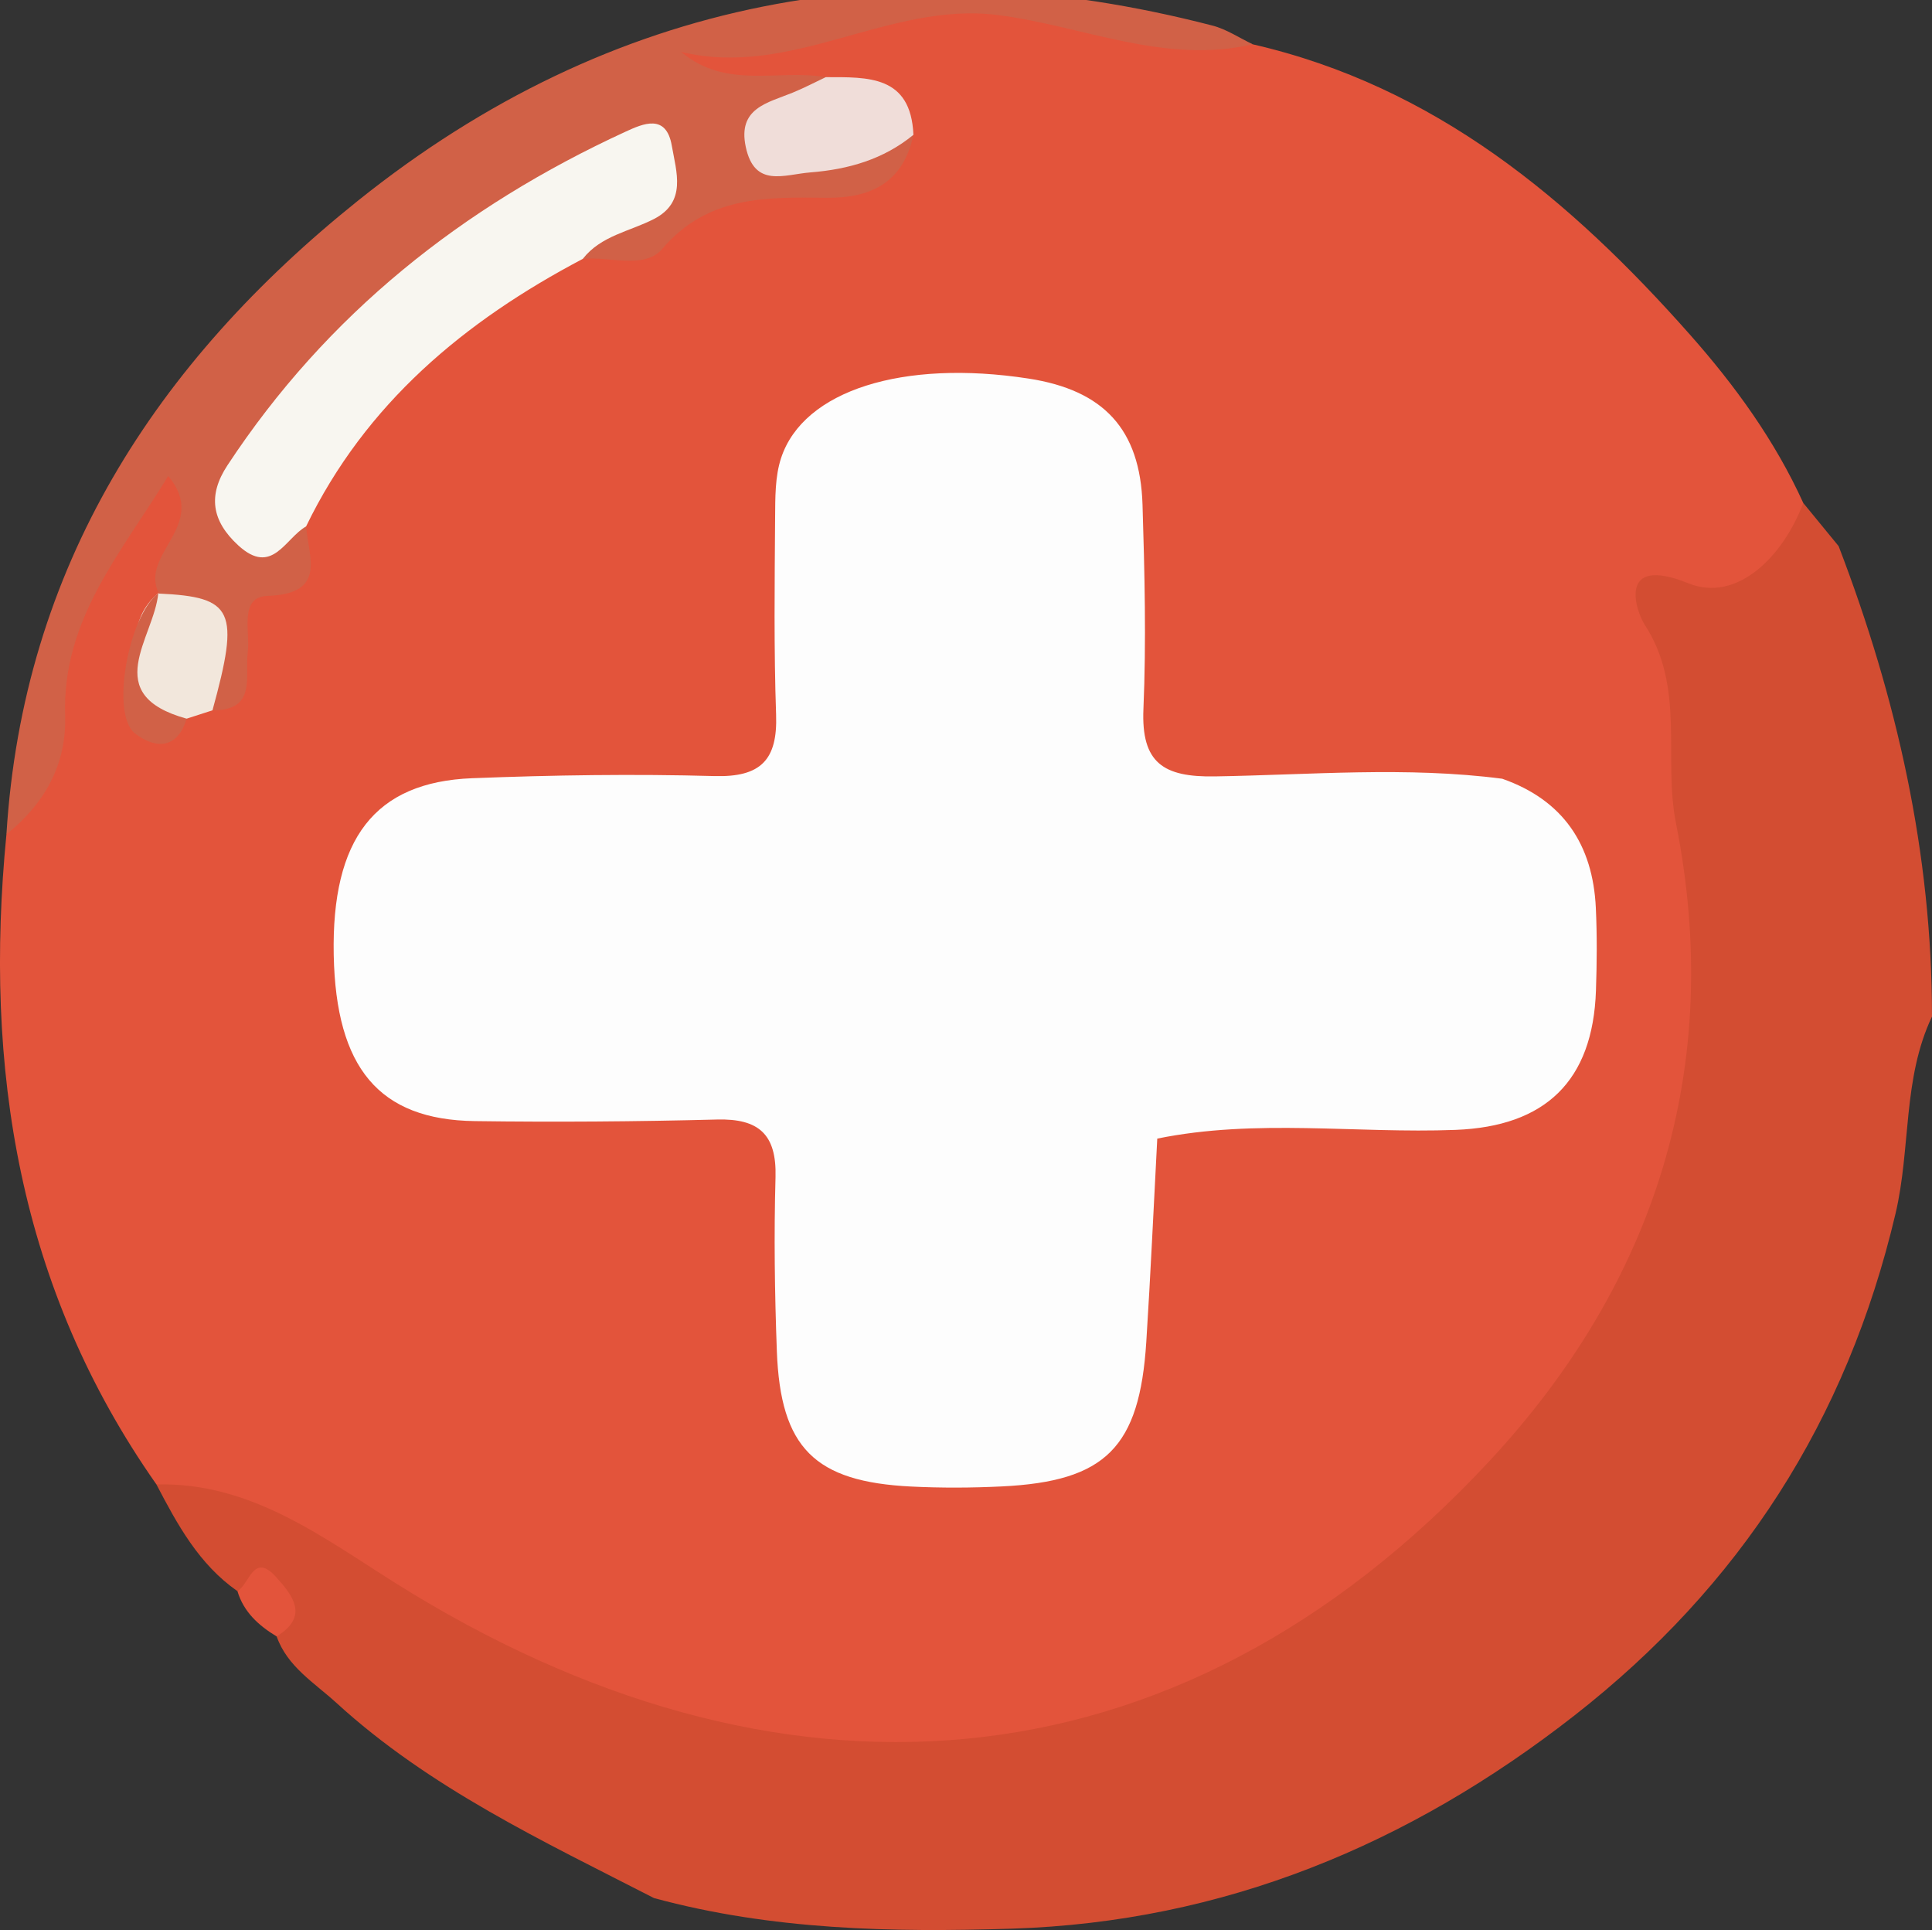 <?xml version="1.0" encoding="utf-8"?>
<!-- Generator: Adobe Illustrator 16.0.0, SVG Export Plug-In . SVG Version: 6.00 Build 0)  -->
<!DOCTYPE svg PUBLIC "-//W3C//DTD SVG 1.1//EN" "http://www.w3.org/Graphics/SVG/1.1/DTD/svg11.dtd">
<svg version="1.1" id="Layer_1" xmlns="http://www.w3.org/2000/svg" xmlns:xlink="http://www.w3.org/1999/xlink" x="0px" y="0px"
	 width="95.494px" height="95.381px" viewBox="0 0 95.494 95.381" enable-background="new 0 0 95.494 95.381" xml:space="preserve">
<rect x="0" y="0" width="95.494" height="95.381" fill="#333333" stroke="none"/>
<path fill="#E3543B" d="M7.732,73.36c-6.818-9.706-8.541-20.588-7.414-32.128c2.168-3.58,1.623-7.937,3.385-11.676
	c0.801-1.699,1.816-3.242,2.707-4.868c0.451-0.824,1.031-1.913,2.285-1.33c1.244,0.577,1.281,1.719,0.943,2.886
	c-0.244,0.84-0.654,1.613-1.037,2.391c-0.154,0.325-0.342,0.635-0.541,0.934c-1.193,1.369-0.926,3.013-0.805,4.603
	c0.109,1.429,0.949,1.154,1.813,0.656c0.43-0.246,0.873-0.459,1.314-0.668c0.555-3.059,2.803-5.257,4.01-7.982
	c2.674-6.879,7.916-11.146,14.388-14.167c1.819-0.221,3.517-0.533,5.064-1.799c1.66-1.358,3.862-1.421,5.971-1.437
	c1.62-0.012,3.253-0.001,3.946-1.905c-0.411-2.737-2.577-1.882-4.234-2.071c-1.85-0.089-3.736,0.346-5.512-0.446
	c-0.58-0.258-1.047-0.653-1.035-1.374c0.012-0.814,0.633-1.037,1.242-1.086c6.906-0.555,13.703-3.47,20.772-0.744
	c2.167,0.836,4.659,0.375,6.927,1.041c9.006,2.069,15.695,7.665,21.615,14.354c2.22,2.507,4.195,5.23,5.596,8.314
	c0.183,3.197-2.018,4.565-4.538,4.921c-2.403,0.339-1.903,1.236-1.618,2.934c1.408,8.378,2.896,17.017,0.14,25.17
	C79.547,68.44,72.792,76.954,62.629,82.173c-12.625,6.483-25.23,6.707-37.927-0.183C19.133,78.968,13.621,75.777,7.732,73.36z"/>
<path fill="#D34D32" d="M95.494,50.237c-1.459,3.072-1.039,6.494-1.803,9.739c-2.411,10.231-7.678,18.396-15.865,24.798
	c-8.168,6.386-17.344,10.204-27.799,10.539c-5.949,0.19-11.892,0.066-17.701-1.511c-5.486-2.815-11.098-5.438-15.707-9.655
	c-1.074-0.981-2.419-1.78-2.945-3.277c-0.073-1.242-0.58-2.108-1.938-2.236c-1.902-1.326-2.967-3.289-4.004-5.273
	c4.641-0.125,8.205,2.604,11.787,4.856c18.744,11.786,38.481,10.788,54.102-6.015c8.16-8.779,11.625-19.408,9.217-31.527
	c-0.641-3.228,0.479-6.694-1.545-9.803c-0.424-0.651-1.402-3.482,2.162-2.045c2.395,0.966,4.676-1.309,5.676-3.97
	c0.584,0.712,1.166,1.422,1.748,2.133C93.749,34.473,95.497,42.181,95.494,50.237z"/>
<path fill="#D16147" d="M15.129,26.016c0.132,1.552,1.027,3.329-1.904,3.433c-1.42,0.05-0.854,1.748-0.977,2.765
	c-0.15,1.23,0.451,2.901-1.746,2.889c-0.719-1.997,0.316-4.8-2.645-5.77c-1.002-1.971,2.508-3.359,0.459-5.81
	c-2.336,3.82-5.248,7.086-5.096,11.831c0.078,2.426-1.018,4.371-2.902,5.877C1.133,28.026,7.713,17.906,17.707,9.907
	C30.223-0.111,44.451-2.745,59.932,1.265c0.695,0.18,1.326,0.61,1.989,0.923c-4.368,1.018-8.412-0.917-12.606-1.445
	C43.918,0.064,39.162,3.881,33.67,2.566c2.227,1.878,4.799,0.838,7.146,1.248c0.113,1.684-2.275,1.466-2.354,3.232
	c2.306,1.396,4.452-1.009,6.687-0.383c-0.498,2.326-2.049,3.134-4.291,3.11c-2.955-0.031-5.869-0.117-8.122,2.522
	c-0.887,1.04-2.598,0.363-3.931,0.5c-0.36-1.943,1.606-1.796,2.424-2.681c0.525-0.569,1.078-1.165,0.676-1.943
	c-0.486-0.942-1.258-0.455-1.905-0.136c-6.896,3.397-12.87,7.926-17.208,14.364C11.136,24.856,11.799,25.782,15.129,26.016z"/>
<path fill="#E3543B" d="M11.736,78.634c0.6-0.346,0.785-1.944,1.904-0.705c0.833,0.92,1.652,1.947,0.033,2.942
	C12.787,80.334,12.046,79.67,11.736,78.634z"/>
<path fill="#FDFDFD" d="M57.201,56.269c-0.178,3.351-0.329,6.703-0.543,10.051c-0.334,5.213-2.008,6.888-7.135,7.138
	c-1.492,0.073-2.994,0.08-4.487,0.006c-4.775-0.236-6.458-1.91-6.638-6.687c-0.107-2.866-0.146-5.74-0.066-8.607
	c0.058-2.106-0.821-2.898-2.889-2.844c-3.99,0.103-7.986,0.133-11.977,0.078c-4.734-0.064-6.861-2.628-6.971-8.213
	c-0.111-5.734,2.022-8.544,6.842-8.732c3.986-0.156,7.986-0.217,11.975-0.106c2.293,0.064,3.127-0.798,3.049-3.032
	c-0.112-3.24-0.072-6.487-0.049-9.731c0.008-0.99-0.008-2.039,0.297-2.959c1.104-3.342,6.027-4.88,12.234-3.922
	c3.705,0.572,5.512,2.498,5.629,6.226c0.104,3.366,0.188,6.742,0.045,10.104c-0.115,2.671,0.994,3.371,3.525,3.33
	c4.732-0.076,9.479-0.5,14.209,0.115c3.016,1.058,4.479,3.258,4.627,6.38c0.064,1.361,0.053,2.728,0.006,4.089
	c-0.152,4.474-2.504,6.716-6.943,6.885C67.028,56.026,62.088,55.273,57.201,56.269z"/>
<path fill="#F8F6F0" d="M15.129,26.016c-1.039,0.582-1.672,2.483-3.357,0.932c-1.313-1.209-1.503-2.473-0.532-3.949
	c4.911-7.465,11.624-12.786,19.679-16.491c0.871-0.401,2.01-0.904,2.286,0.691c0.225,1.3,0.749,2.785-0.882,3.624
	c-1.199,0.616-2.618,0.822-3.518,1.971C22.959,15.871,18.072,19.938,15.129,26.016z"/>
<path fill="#F0DDD9" d="M45.148,6.663c-1.481,1.213-3.207,1.708-5.09,1.857c-1.31,0.104-2.761,0.781-3.197-1.26
	c-0.41-1.916,1.076-2.175,2.309-2.677c0.561-0.228,1.098-0.511,1.646-0.77C42.885,3.816,45.023,3.706,45.148,6.663z"/>
<path fill="#F2E7DC" d="M7.857,29.334c3.694,0.168,4.002,0.84,2.645,5.77c-0.426,0.137-0.852,0.275-1.277,0.412
	c-2.047,0.7-2.645-0.292-2.617-2.16c0.021-1.48-0.074-2.96,1.217-4.042L7.857,29.334z"/>
<path fill="#D16147" d="M7.824,29.314c-0.209,2.22-2.928,5.007,1.4,6.202c-0.471,1.565-1.594,1.469-2.551,0.73
	C5.45,35.302,6.341,30.455,7.824,29.314z"/>
</svg>
